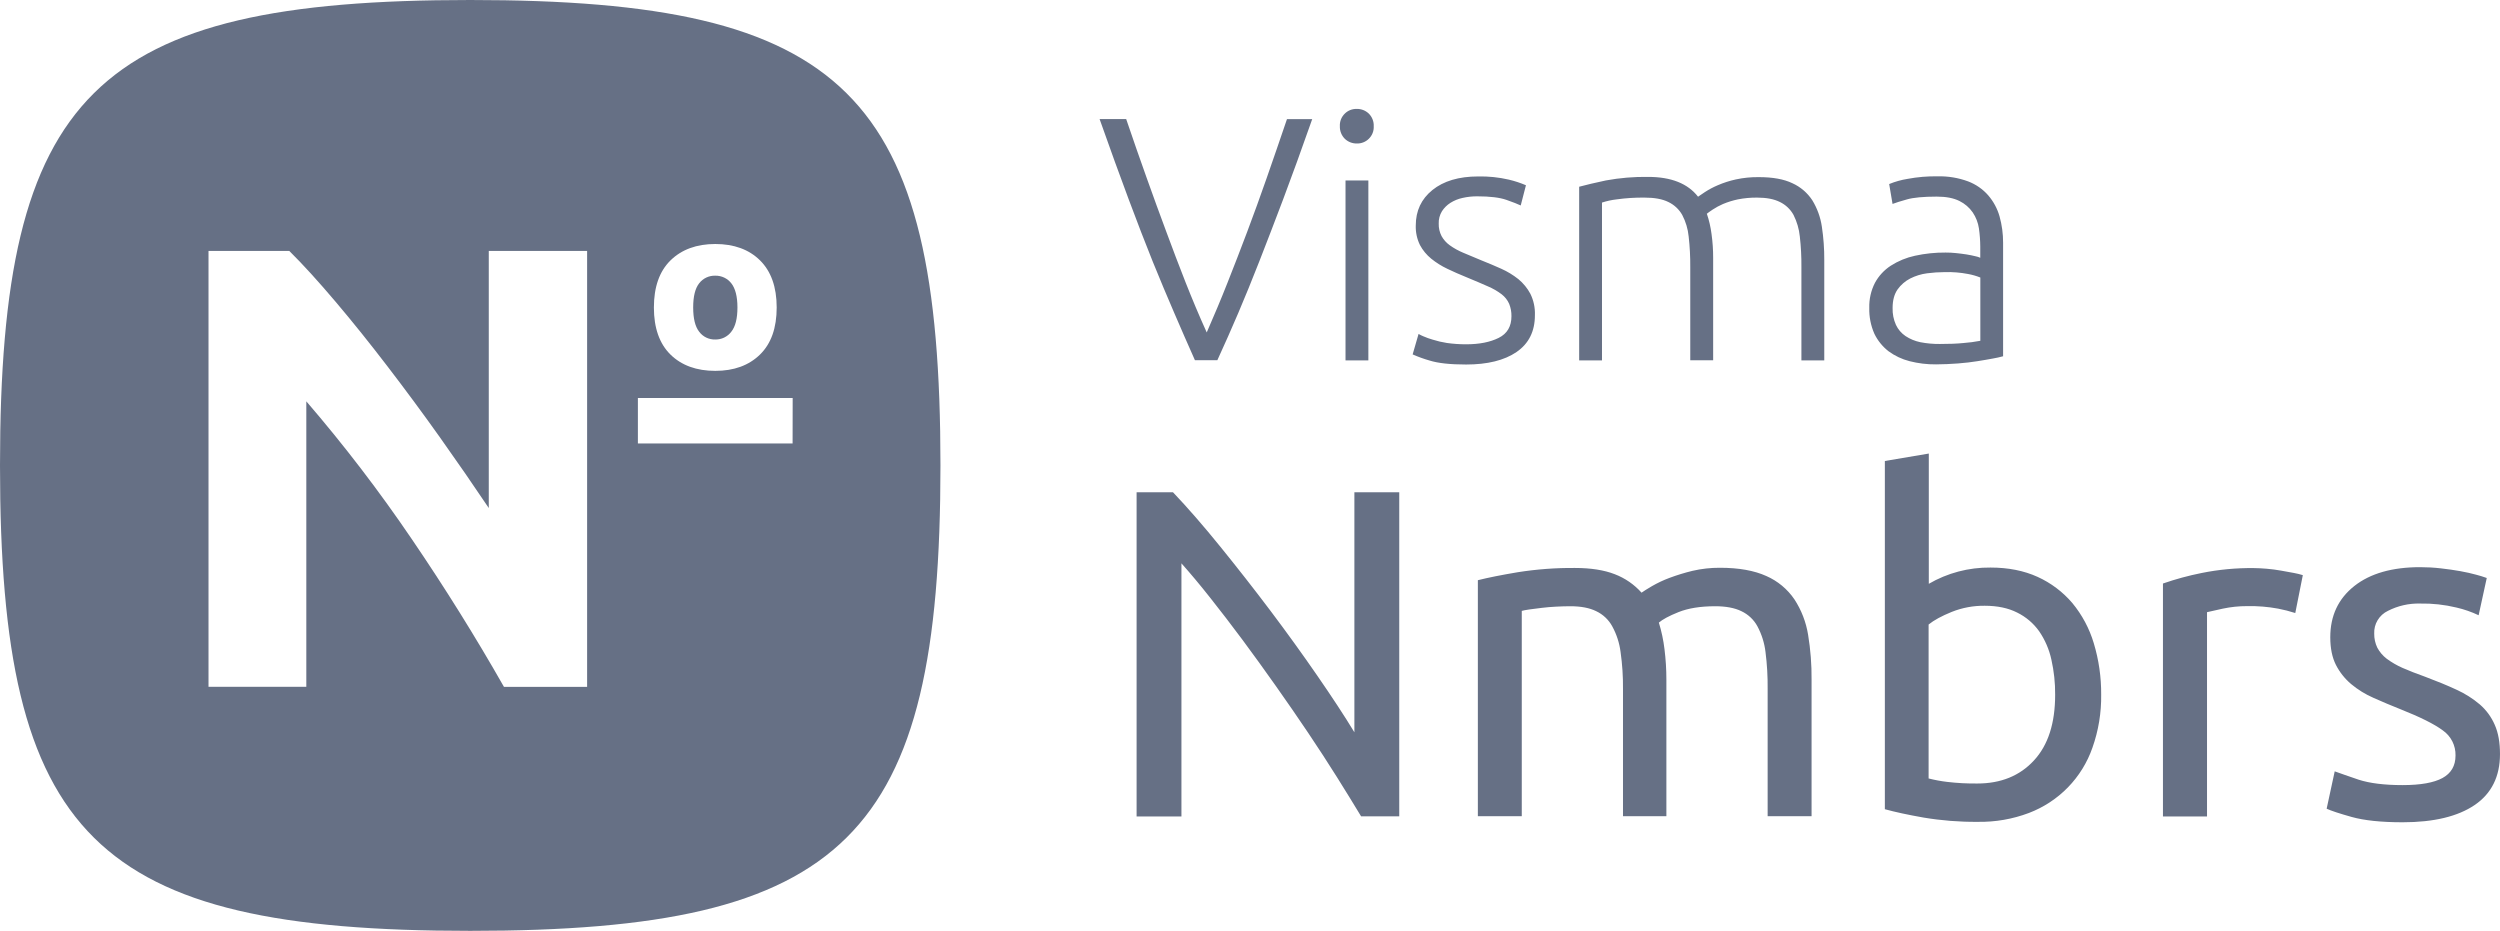 <svg width="188" height="70" viewBox="0 0 188 70" fill="none" xmlns="http://www.w3.org/2000/svg">
<g clip-path="url(#clip0_38_2)">
<path d="M84.695 8.971C85.22 10.52 85.735 11.991 86.231 13.38C86.726 14.769 87.211 16.1 87.696 17.4C88.18 18.7 88.654 19.969 89.15 21.22C89.645 22.471 90.17 23.731 90.746 25C91.292 23.749 91.821 22.5 92.312 21.251C92.804 20.001 93.303 18.731 93.789 17.431C94.275 16.131 94.769 14.791 95.254 13.391C95.739 11.991 96.254 10.52 96.78 8.96H98.678C97.873 11.251 97.145 13.257 96.496 14.98C95.85 16.7 95.243 18.26 94.698 19.66C94.153 21.06 93.624 22.34 93.122 23.527C92.62 24.713 92.092 25.887 91.545 27.087H89.858C89.32 25.876 88.797 24.687 88.292 23.507C87.787 22.327 87.24 21.047 86.68 19.657C86.121 18.268 85.519 16.707 84.872 14.976C84.225 13.245 83.498 11.243 82.69 8.956H84.691L84.695 8.971ZM103.304 9.491C103.314 9.666 103.286 9.842 103.221 10.006C103.157 10.169 103.058 10.318 102.931 10.44C102.813 10.556 102.672 10.647 102.517 10.707C102.363 10.768 102.197 10.796 102.031 10.791C101.697 10.796 101.374 10.67 101.133 10.44C101.008 10.316 100.91 10.168 100.846 10.004C100.781 9.841 100.751 9.666 100.758 9.491C100.748 9.315 100.777 9.139 100.841 8.975C100.906 8.811 101.005 8.663 101.133 8.54C101.251 8.424 101.391 8.333 101.546 8.273C101.7 8.213 101.865 8.185 102.031 8.191C102.197 8.187 102.362 8.216 102.516 8.276C102.671 8.336 102.811 8.426 102.931 8.54C103.056 8.664 103.154 8.812 103.218 8.976C103.283 9.14 103.312 9.315 103.304 9.491ZM102.901 27.1H101.183V13.569H102.901V27.1ZM110.256 25.891C111.245 25.891 112.054 25.731 112.701 25.409C113.348 25.088 113.661 24.54 113.661 23.78C113.667 23.461 113.608 23.143 113.489 22.847C113.364 22.566 113.171 22.321 112.928 22.133C112.608 21.891 112.258 21.689 111.887 21.533C111.453 21.343 110.928 21.112 110.292 20.853C109.776 20.643 109.292 20.433 108.836 20.212C108.404 20.008 107.999 19.753 107.628 19.453C107.279 19.169 106.99 18.819 106.779 18.423C106.556 17.966 106.449 17.463 106.466 16.956C106.466 15.856 106.88 14.965 107.719 14.289C108.558 13.613 109.705 13.269 111.155 13.269C111.934 13.252 112.711 13.333 113.469 13.509C113.908 13.613 114.337 13.754 114.751 13.931L114.358 15.451C114.146 15.349 113.791 15.209 113.284 15.031C112.776 14.852 112.042 14.764 111.082 14.764C110.711 14.762 110.341 14.803 109.98 14.885C109.658 14.954 109.35 15.079 109.071 15.255C108.816 15.417 108.599 15.632 108.435 15.885C108.264 16.166 108.179 16.491 108.192 16.819C108.183 17.142 108.256 17.463 108.404 17.752C108.555 18.025 108.766 18.261 109.02 18.443C109.331 18.666 109.667 18.853 110.021 19.001C110.414 19.172 110.868 19.362 111.385 19.572C111.91 19.783 112.415 19.992 112.9 20.212C113.359 20.418 113.79 20.68 114.183 20.992C114.552 21.297 114.858 21.671 115.083 22.092C115.329 22.592 115.447 23.145 115.425 23.701C115.425 24.923 114.961 25.843 114.042 26.472C113.124 27.101 111.85 27.412 110.253 27.412C109.045 27.412 108.141 27.312 107.504 27.112C107.07 26.988 106.644 26.834 106.231 26.652L106.676 25.112C106.786 25.177 106.901 25.234 107.02 25.283C107.252 25.385 107.492 25.471 107.737 25.541C108.088 25.652 108.447 25.736 108.811 25.792C109.289 25.859 109.772 25.892 110.256 25.891ZM118.762 14.04C119.278 13.907 119.934 13.74 120.763 13.569C121.812 13.376 122.878 13.286 123.945 13.303C125.674 13.303 126.926 13.803 127.693 14.793C127.784 14.724 127.962 14.603 128.209 14.444C128.513 14.246 128.834 14.075 129.169 13.933C129.608 13.743 130.065 13.596 130.533 13.493C131.101 13.37 131.682 13.312 132.264 13.32C133.305 13.32 134.144 13.469 134.79 13.78C135.401 14.057 135.919 14.501 136.285 15.06C136.656 15.665 136.9 16.339 137.003 17.04C137.129 17.87 137.19 18.709 137.185 19.549V27.1H135.466V20.091C135.473 19.319 135.433 18.547 135.346 17.78C135.289 17.216 135.128 16.667 134.872 16.16C134.641 15.74 134.284 15.401 133.851 15.191C133.407 14.969 132.84 14.86 132.134 14.86C131.649 14.855 131.164 14.9 130.689 14.993C130.304 15.074 129.928 15.191 129.566 15.343C129.295 15.46 129.035 15.601 128.789 15.763C128.587 15.896 128.445 16.003 128.355 16.073C128.524 16.57 128.642 17.082 128.708 17.603C128.791 18.196 128.831 18.794 128.829 19.393V27.093H127.108V20.091C127.114 19.319 127.074 18.547 126.987 17.78C126.931 17.214 126.767 16.664 126.502 16.16C126.263 15.739 125.9 15.4 125.461 15.191C125.014 14.969 124.418 14.859 123.673 14.86C122.97 14.851 122.267 14.896 121.571 14.993C121.197 15.036 120.828 15.117 120.47 15.233V27.1H118.753V14.04H118.762ZM145.717 13.26C146.495 13.242 147.27 13.37 148 13.64C148.584 13.861 149.105 14.222 149.515 14.691C149.909 15.149 150.199 15.687 150.365 16.267C150.545 16.915 150.636 17.585 150.633 18.257V26.791C150.38 26.86 150.124 26.918 149.865 26.961C149.532 27.021 149.139 27.095 148.704 27.161C148.268 27.228 147.774 27.295 147.239 27.332C146.703 27.369 146.147 27.401 145.592 27.401C144.921 27.408 144.251 27.327 143.601 27.161C143.029 27.016 142.49 26.761 142.015 26.412C141.565 26.062 141.202 25.613 140.954 25.101C140.683 24.487 140.552 23.821 140.57 23.151C140.552 22.499 140.698 21.852 140.995 21.271C141.278 20.749 141.688 20.306 142.187 19.981C142.743 19.625 143.359 19.371 144.005 19.232C144.762 19.066 145.535 18.986 146.309 18.992C146.569 18.991 146.829 19.004 147.087 19.032C147.355 19.061 147.624 19.092 147.875 19.132C148.126 19.172 148.35 19.221 148.532 19.265C148.664 19.289 148.793 19.329 148.916 19.385V18.545C148.913 18.087 148.88 17.629 148.815 17.175C148.751 16.745 148.593 16.336 148.35 15.975C148.096 15.608 147.752 15.312 147.35 15.115C146.915 14.896 146.35 14.785 145.642 14.785C144.642 14.785 143.884 14.856 143.4 14.996C142.915 15.136 142.54 15.245 142.319 15.336L142.066 13.84C142.511 13.658 142.976 13.527 143.451 13.451C144.198 13.311 144.957 13.247 145.717 13.26ZM145.88 25.867C146.551 25.867 147.132 25.848 147.637 25.797C148.068 25.765 148.497 25.709 148.921 25.628V20.869C148.621 20.749 148.309 20.66 147.991 20.603C147.416 20.493 146.83 20.446 146.245 20.463C145.802 20.465 145.36 20.494 144.921 20.552C144.477 20.609 144.047 20.741 143.648 20.943C143.271 21.137 142.945 21.419 142.699 21.763C142.456 22.112 142.324 22.572 142.324 23.152C142.309 23.593 142.395 24.031 142.576 24.433C142.735 24.772 142.984 25.062 143.295 25.272C143.632 25.495 144.009 25.651 144.405 25.733C144.891 25.827 145.385 25.872 145.88 25.867ZM102.355 61.389C101.83 60.52 101.234 59.549 100.557 58.469C99.88 57.389 99.152 56.269 98.375 55.111C97.597 53.952 96.778 52.769 95.939 51.58C95.1 50.391 94.262 49.231 93.433 48.113C92.605 46.996 91.798 45.953 91.016 44.963C90.235 43.972 89.511 43.113 88.844 42.363V61.4H85.472V37.02H88.21C89.322 38.19 90.511 39.556 91.776 41.12C93.04 42.68 94.302 44.289 95.546 45.94C96.789 47.591 97.963 49.22 99.061 50.811C100.159 52.401 101.093 53.82 101.85 55.067V37.02H105.224V61.389H102.355ZM111.135 43.631C111.893 43.44 112.892 43.24 114.135 43.031C115.562 42.805 117.005 42.698 118.449 42.711C119.631 42.711 120.631 42.869 121.43 43.18C122.204 43.476 122.895 43.953 123.444 44.569C123.607 44.451 123.869 44.289 124.223 44.08C124.643 43.838 125.082 43.63 125.537 43.46C126.104 43.248 126.685 43.07 127.274 42.927C127.95 42.77 128.641 42.693 129.335 42.696C130.76 42.696 131.921 42.907 132.826 43.316C133.682 43.691 134.413 44.298 134.937 45.067C135.465 45.874 135.816 46.783 135.969 47.733C136.153 48.85 136.241 49.981 136.23 51.113V61.38H132.927V51.811C132.937 50.881 132.884 49.953 132.766 49.031C132.686 48.355 132.48 47.701 132.159 47.1C131.89 46.601 131.466 46.202 130.951 45.96C130.446 45.711 129.778 45.589 128.981 45.589C127.869 45.589 126.95 45.74 126.223 46.031C125.495 46.321 125.014 46.589 124.746 46.82C124.947 47.473 125.089 48.142 125.17 48.82C125.265 49.58 125.313 50.345 125.312 51.111V61.377H122.049V51.811C122.059 50.881 121.998 49.951 121.867 49.031C121.781 48.354 121.569 47.699 121.241 47.1C120.971 46.602 120.547 46.203 120.032 45.96C119.528 45.711 118.88 45.589 118.092 45.589C117.759 45.589 117.405 45.6 117.018 45.62C116.631 45.64 116.281 45.669 115.944 45.711C115.607 45.752 115.286 45.789 115.004 45.831C114.722 45.872 114.528 45.911 114.437 45.94V61.38H111.135V43.631ZM145.031 43.911C146.442 43.087 148.052 42.662 149.688 42.68C151.012 42.68 152.193 42.911 153.225 43.38C154.232 43.837 155.125 44.509 155.84 45.349C156.575 46.239 157.123 47.266 157.452 48.369C157.831 49.623 158.018 50.927 158.008 52.236C158.027 53.594 157.805 54.945 157.351 56.227C156.964 57.342 156.335 58.359 155.51 59.208C154.684 60.056 153.681 60.714 152.572 61.136C151.347 61.598 150.044 61.825 148.733 61.803C147.366 61.815 146 61.707 144.651 61.481C143.469 61.272 142.499 61.063 141.741 60.852V34.667L145.046 34.107V43.917L145.031 43.911ZM145.031 58.54C145.493 58.657 145.962 58.744 146.436 58.8C147.183 58.888 147.935 58.928 148.687 58.92C150.467 58.92 151.889 58.342 152.952 57.187C154.026 56.027 154.547 54.376 154.547 52.247C154.555 51.359 154.46 50.473 154.265 49.607C154.1 48.843 153.788 48.119 153.346 47.473C152.92 46.874 152.351 46.389 151.689 46.064C151.017 45.724 150.203 45.553 149.254 45.553C148.403 45.543 147.558 45.699 146.769 46.015C146.011 46.324 145.435 46.635 145.031 46.964V58.544V58.54ZM169.48 42.72C169.764 42.72 170.086 42.74 170.461 42.769C170.835 42.799 171.188 42.851 171.535 42.911C171.881 42.971 172.206 43.031 172.515 43.089C172.737 43.13 172.956 43.184 173.172 43.251L172.605 46.1C172.181 45.963 171.749 45.853 171.312 45.769C170.546 45.628 169.768 45.564 168.989 45.58C168.374 45.578 167.761 45.642 167.16 45.769C166.553 45.903 166.16 45.989 165.968 46.036V61.4H162.654V43.88C163.604 43.55 164.576 43.286 165.563 43.089C166.852 42.829 168.165 42.705 169.48 42.72ZM180.675 59.04C182.029 59.04 183.029 58.86 183.675 58.507C184.321 58.153 184.655 57.596 184.655 56.816C184.665 56.446 184.582 56.079 184.414 55.748C184.246 55.417 183.998 55.133 183.692 54.92C183.056 54.451 181.995 53.92 180.53 53.34C179.824 53.06 179.136 52.769 178.489 52.48C177.88 52.215 177.312 51.865 176.803 51.44C176.33 51.039 175.942 50.55 175.661 50C175.378 49.44 175.237 48.749 175.237 47.92C175.237 46.3 175.842 45.02 177.044 44.069C178.246 43.119 179.904 42.651 181.986 42.651C182.509 42.651 183.032 42.68 183.551 42.74C184.077 42.8 184.562 42.87 185.006 42.949C185.461 43.031 185.854 43.12 186.198 43.216C186.471 43.285 186.74 43.369 187.004 43.465L186.393 46.267C185.86 46.014 185.301 45.82 184.726 45.687C183.83 45.471 182.91 45.37 181.988 45.387C181.149 45.365 180.318 45.555 179.571 45.937C179.249 46.09 178.98 46.334 178.797 46.639C178.613 46.943 178.525 47.294 178.541 47.648C178.536 48.014 178.615 48.377 178.774 48.708C178.948 49.031 179.189 49.314 179.481 49.537C179.852 49.811 180.252 50.042 180.674 50.228C181.148 50.437 181.714 50.657 182.38 50.895C183.26 51.225 184.037 51.544 184.725 51.864C185.36 52.151 185.952 52.525 186.483 52.975C186.967 53.395 187.35 53.918 187.604 54.505C187.872 55.105 187.999 55.839 187.999 56.705C187.999 58.395 187.362 59.675 186.099 60.535C184.835 61.395 183.028 61.835 180.683 61.835C179.046 61.835 177.773 61.695 176.844 61.435C175.915 61.175 175.288 60.965 174.964 60.815L175.57 58.005C175.943 58.139 176.55 58.355 177.379 58.635C178.199 58.9 179.3 59.04 180.675 59.04Z" fill="#667085"/>
<path d="M53.789 25.531C54.021 25.535 54.252 25.485 54.46 25.384C54.669 25.282 54.851 25.134 54.991 24.949C55.305 24.56 55.456 23.949 55.456 23.12C55.456 22.291 55.294 21.68 54.991 21.3C54.849 21.119 54.666 20.973 54.458 20.874C54.249 20.776 54.02 20.726 53.789 20.731C53.557 20.724 53.326 20.772 53.116 20.871C52.906 20.97 52.722 21.117 52.581 21.3C52.279 21.68 52.127 22.28 52.127 23.12C52.127 23.96 52.279 24.569 52.581 24.949C52.72 25.136 52.903 25.286 53.113 25.387C53.323 25.488 53.555 25.538 53.789 25.531Z" fill="#667085"/>
<path d="M35.361 0C7.072 0 0 7 0 35C0 63 7.072 70 35.361 70C63.649 70 70.722 63 70.722 35C70.722 7 63.648 0 35.361 0ZM50.424 19.58C51.264 18.76 52.385 18.35 53.789 18.349C55.194 18.349 56.326 18.76 57.154 19.58C57.983 20.4 58.407 21.58 58.407 23.12C58.407 24.66 57.992 25.84 57.154 26.66C56.316 27.48 55.194 27.889 53.789 27.889C52.385 27.889 51.254 27.48 50.424 26.667C49.594 25.853 49.173 24.667 49.173 23.127C49.173 21.587 49.586 20.4 50.424 19.58ZM44.161 51.651H37.897C35.765 47.9 33.455 44.197 30.966 40.54C28.523 36.94 25.875 33.481 23.035 30.18V51.647H15.68V18.869H21.753C22.804 19.909 23.966 21.191 25.244 22.7C26.523 24.209 27.821 25.831 29.138 27.549C30.456 29.268 31.776 31.051 33.078 32.883C34.38 34.715 35.615 36.504 36.756 38.204V18.869H44.151V51.651H44.161ZM59.603 33.349H47.969V29.931H59.609L59.603 33.349Z" fill="#667085"/>
</g>
<defs>
<clipPath id="clip0_38_2">
<rect width="188" height="70" fill="white"/>
</clipPath>
</defs>
</svg>
